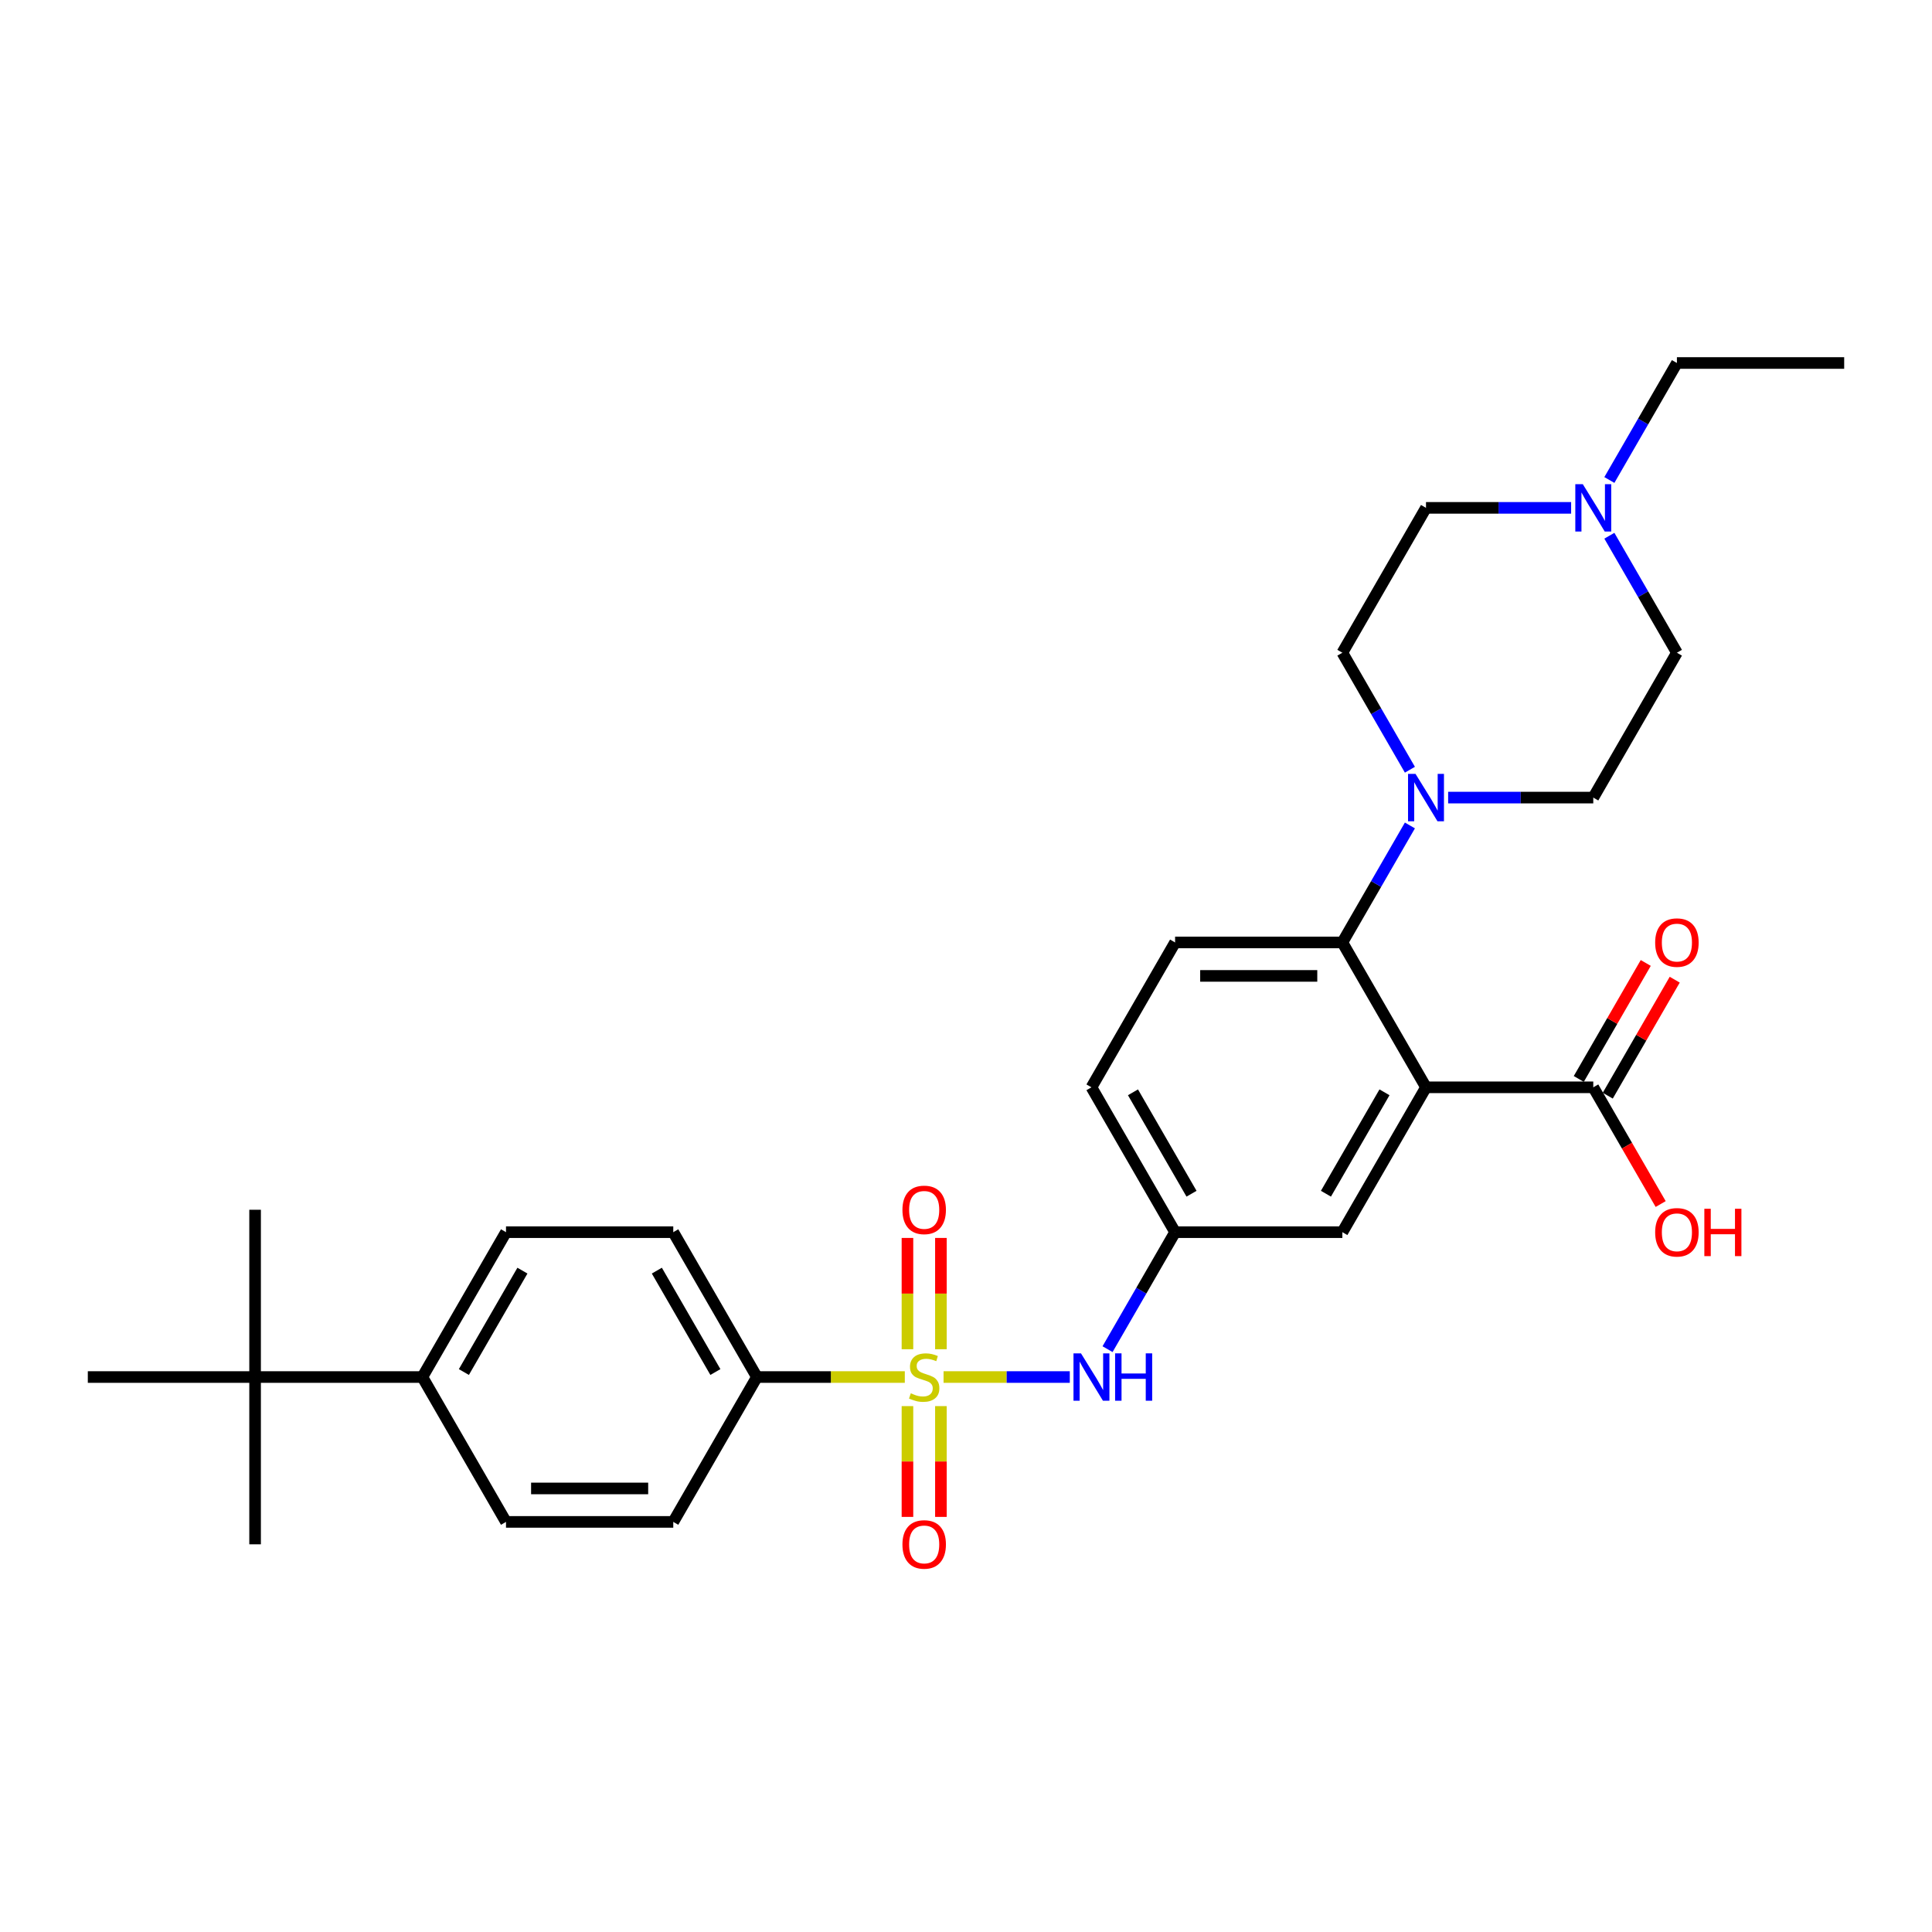 <?xml version='1.0' encoding='iso-8859-1'?>
<svg version='1.1' baseProfile='full'
              xmlns='http://www.w3.org/2000/svg'
                      xmlns:rdkit='http://www.rdkit.org/xml'
                      xmlns:xlink='http://www.w3.org/1999/xlink'
                  xml:space='preserve'
width='1000px' height='1000px' viewBox='0 0 1000 1000'>
<!-- END OF HEADER -->
<rect style='opacity:1.0;fill:#FFFFFF;stroke:none' width='1000' height='1000' x='0' y='0'> </rect>
<path class='bond-3' d='M 488.381,712.752 L 521.052,712.752' style='fill:none;fill-rule:evenodd;stroke:#CCCC00;stroke-width:6px;stroke-linecap:butt;stroke-linejoin:miter;stroke-opacity:1' />
<path class='bond-3' d='M 521.052,712.752 L 553.723,712.752' style='fill:none;fill-rule:evenodd;stroke:#0000FF;stroke-width:6px;stroke-linecap:butt;stroke-linejoin:miter;stroke-opacity:1' />
<path class='bond-5' d='M 468.329,712.752 L 430.052,712.752' style='fill:none;fill-rule:evenodd;stroke:#CCCC00;stroke-width:6px;stroke-linecap:butt;stroke-linejoin:miter;stroke-opacity:1' />
<path class='bond-5' d='M 430.052,712.752 L 391.775,712.752' style='fill:none;fill-rule:evenodd;stroke:#000000;stroke-width:6px;stroke-linecap:butt;stroke-linejoin:miter;stroke-opacity:1' />
<path class='bond-6' d='M 487.013,698.363 L 487.013,669.559' style='fill:none;fill-rule:evenodd;stroke:#CCCC00;stroke-width:6px;stroke-linecap:butt;stroke-linejoin:miter;stroke-opacity:1' />
<path class='bond-6' d='M 487.013,669.559 L 487.013,640.756' style='fill:none;fill-rule:evenodd;stroke:#FF0000;stroke-width:6px;stroke-linecap:butt;stroke-linejoin:miter;stroke-opacity:1' />
<path class='bond-6' d='M 469.697,698.363 L 469.697,669.559' style='fill:none;fill-rule:evenodd;stroke:#CCCC00;stroke-width:6px;stroke-linecap:butt;stroke-linejoin:miter;stroke-opacity:1' />
<path class='bond-6' d='M 469.697,669.559 L 469.697,640.756' style='fill:none;fill-rule:evenodd;stroke:#FF0000;stroke-width:6px;stroke-linecap:butt;stroke-linejoin:miter;stroke-opacity:1' />
<path class='bond-7' d='M 469.697,727.8 L 469.697,756.473' style='fill:none;fill-rule:evenodd;stroke:#CCCC00;stroke-width:6px;stroke-linecap:butt;stroke-linejoin:miter;stroke-opacity:1' />
<path class='bond-7' d='M 469.697,756.473 L 469.697,785.146' style='fill:none;fill-rule:evenodd;stroke:#FF0000;stroke-width:6px;stroke-linecap:butt;stroke-linejoin:miter;stroke-opacity:1' />
<path class='bond-7' d='M 487.013,727.8 L 487.013,756.473' style='fill:none;fill-rule:evenodd;stroke:#CCCC00;stroke-width:6px;stroke-linecap:butt;stroke-linejoin:miter;stroke-opacity:1' />
<path class='bond-7' d='M 487.013,756.473 L 487.013,785.146' style='fill:none;fill-rule:evenodd;stroke:#FF0000;stroke-width:6px;stroke-linecap:butt;stroke-linejoin:miter;stroke-opacity:1' />
<path class='bond-0' d='M 738.095,562.791 L 694.805,637.772' style='fill:none;fill-rule:evenodd;stroke:#000000;stroke-width:6px;stroke-linecap:butt;stroke-linejoin:miter;stroke-opacity:1' />
<path class='bond-0' d='M 716.606,565.38 L 686.303,617.867' style='fill:none;fill-rule:evenodd;stroke:#000000;stroke-width:6px;stroke-linecap:butt;stroke-linejoin:miter;stroke-opacity:1' />
<path class='bond-4' d='M 738.095,562.791 L 824.675,562.791' style='fill:none;fill-rule:evenodd;stroke:#000000;stroke-width:6px;stroke-linecap:butt;stroke-linejoin:miter;stroke-opacity:1' />
<path class='bond-31' d='M 738.095,562.791 L 694.805,487.811' style='fill:none;fill-rule:evenodd;stroke:#000000;stroke-width:6px;stroke-linecap:butt;stroke-linejoin:miter;stroke-opacity:1' />
<path class='bond-1' d='M 694.805,487.811 L 608.225,487.811' style='fill:none;fill-rule:evenodd;stroke:#000000;stroke-width:6px;stroke-linecap:butt;stroke-linejoin:miter;stroke-opacity:1' />
<path class='bond-1' d='M 681.818,505.127 L 621.212,505.127' style='fill:none;fill-rule:evenodd;stroke:#000000;stroke-width:6px;stroke-linecap:butt;stroke-linejoin:miter;stroke-opacity:1' />
<path class='bond-2' d='M 694.805,487.811 L 712.286,457.532' style='fill:none;fill-rule:evenodd;stroke:#000000;stroke-width:6px;stroke-linecap:butt;stroke-linejoin:miter;stroke-opacity:1' />
<path class='bond-2' d='M 712.286,457.532 L 729.767,427.254' style='fill:none;fill-rule:evenodd;stroke:#0000FF;stroke-width:6px;stroke-linecap:butt;stroke-linejoin:miter;stroke-opacity:1' />
<path class='bond-14' d='M 729.767,398.406 L 712.286,368.128' style='fill:none;fill-rule:evenodd;stroke:#0000FF;stroke-width:6px;stroke-linecap:butt;stroke-linejoin:miter;stroke-opacity:1' />
<path class='bond-14' d='M 712.286,368.128 L 694.805,337.85' style='fill:none;fill-rule:evenodd;stroke:#000000;stroke-width:6px;stroke-linecap:butt;stroke-linejoin:miter;stroke-opacity:1' />
<path class='bond-15' d='M 749.558,412.83 L 787.117,412.83' style='fill:none;fill-rule:evenodd;stroke:#0000FF;stroke-width:6px;stroke-linecap:butt;stroke-linejoin:miter;stroke-opacity:1' />
<path class='bond-15' d='M 787.117,412.83 L 824.675,412.83' style='fill:none;fill-rule:evenodd;stroke:#000000;stroke-width:6px;stroke-linecap:butt;stroke-linejoin:miter;stroke-opacity:1' />
<path class='bond-11' d='M 573.263,698.328 L 590.744,668.05' style='fill:none;fill-rule:evenodd;stroke:#0000FF;stroke-width:6px;stroke-linecap:butt;stroke-linejoin:miter;stroke-opacity:1' />
<path class='bond-11' d='M 590.744,668.05 L 608.225,637.772' style='fill:none;fill-rule:evenodd;stroke:#000000;stroke-width:6px;stroke-linecap:butt;stroke-linejoin:miter;stroke-opacity:1' />
<path class='bond-16' d='M 832.173,567.12 L 849.505,537.102' style='fill:none;fill-rule:evenodd;stroke:#000000;stroke-width:6px;stroke-linecap:butt;stroke-linejoin:miter;stroke-opacity:1' />
<path class='bond-16' d='M 849.505,537.102 L 866.836,507.083' style='fill:none;fill-rule:evenodd;stroke:#FF0000;stroke-width:6px;stroke-linecap:butt;stroke-linejoin:miter;stroke-opacity:1' />
<path class='bond-16' d='M 817.177,558.462 L 834.508,528.444' style='fill:none;fill-rule:evenodd;stroke:#000000;stroke-width:6px;stroke-linecap:butt;stroke-linejoin:miter;stroke-opacity:1' />
<path class='bond-16' d='M 834.508,528.444 L 851.84,498.425' style='fill:none;fill-rule:evenodd;stroke:#FF0000;stroke-width:6px;stroke-linecap:butt;stroke-linejoin:miter;stroke-opacity:1' />
<path class='bond-24' d='M 824.675,562.791 L 842.116,593' style='fill:none;fill-rule:evenodd;stroke:#000000;stroke-width:6px;stroke-linecap:butt;stroke-linejoin:miter;stroke-opacity:1' />
<path class='bond-24' d='M 842.116,593 L 859.558,623.209' style='fill:none;fill-rule:evenodd;stroke:#FF0000;stroke-width:6px;stroke-linecap:butt;stroke-linejoin:miter;stroke-opacity:1' />
<path class='bond-17' d='M 391.775,712.752 L 348.485,787.733' style='fill:none;fill-rule:evenodd;stroke:#000000;stroke-width:6px;stroke-linecap:butt;stroke-linejoin:miter;stroke-opacity:1' />
<path class='bond-18' d='M 391.775,712.752 L 348.485,637.772' style='fill:none;fill-rule:evenodd;stroke:#000000;stroke-width:6px;stroke-linecap:butt;stroke-linejoin:miter;stroke-opacity:1' />
<path class='bond-18' d='M 370.285,710.163 L 339.982,657.677' style='fill:none;fill-rule:evenodd;stroke:#000000;stroke-width:6px;stroke-linecap:butt;stroke-linejoin:miter;stroke-opacity:1' />
<path class='bond-8' d='M 833.003,277.293 L 850.484,307.571' style='fill:none;fill-rule:evenodd;stroke:#0000FF;stroke-width:6px;stroke-linecap:butt;stroke-linejoin:miter;stroke-opacity:1' />
<path class='bond-8' d='M 850.484,307.571 L 867.965,337.85' style='fill:none;fill-rule:evenodd;stroke:#000000;stroke-width:6px;stroke-linecap:butt;stroke-linejoin:miter;stroke-opacity:1' />
<path class='bond-25' d='M 833.003,248.445 L 850.484,218.167' style='fill:none;fill-rule:evenodd;stroke:#0000FF;stroke-width:6px;stroke-linecap:butt;stroke-linejoin:miter;stroke-opacity:1' />
<path class='bond-25' d='M 850.484,218.167 L 867.965,187.888' style='fill:none;fill-rule:evenodd;stroke:#000000;stroke-width:6px;stroke-linecap:butt;stroke-linejoin:miter;stroke-opacity:1' />
<path class='bond-32' d='M 813.212,262.869 L 775.654,262.869' style='fill:none;fill-rule:evenodd;stroke:#0000FF;stroke-width:6px;stroke-linecap:butt;stroke-linejoin:miter;stroke-opacity:1' />
<path class='bond-32' d='M 775.654,262.869 L 738.095,262.869' style='fill:none;fill-rule:evenodd;stroke:#000000;stroke-width:6px;stroke-linecap:butt;stroke-linejoin:miter;stroke-opacity:1' />
<path class='bond-9' d='M 694.805,637.772 L 608.225,637.772' style='fill:none;fill-rule:evenodd;stroke:#000000;stroke-width:6px;stroke-linecap:butt;stroke-linejoin:miter;stroke-opacity:1' />
<path class='bond-10' d='M 608.225,487.811 L 564.935,562.791' style='fill:none;fill-rule:evenodd;stroke:#000000;stroke-width:6px;stroke-linecap:butt;stroke-linejoin:miter;stroke-opacity:1' />
<path class='bond-23' d='M 608.225,637.772 L 564.935,562.791' style='fill:none;fill-rule:evenodd;stroke:#000000;stroke-width:6px;stroke-linecap:butt;stroke-linejoin:miter;stroke-opacity:1' />
<path class='bond-23' d='M 616.728,617.867 L 586.425,565.38' style='fill:none;fill-rule:evenodd;stroke:#000000;stroke-width:6px;stroke-linecap:butt;stroke-linejoin:miter;stroke-opacity:1' />
<path class='bond-12' d='M 132.035,712.752 L 218.615,712.752' style='fill:none;fill-rule:evenodd;stroke:#000000;stroke-width:6px;stroke-linecap:butt;stroke-linejoin:miter;stroke-opacity:1' />
<path class='bond-26' d='M 132.035,712.752 L 132.035,626.172' style='fill:none;fill-rule:evenodd;stroke:#000000;stroke-width:6px;stroke-linecap:butt;stroke-linejoin:miter;stroke-opacity:1' />
<path class='bond-27' d='M 132.035,712.752 L 132.035,799.332' style='fill:none;fill-rule:evenodd;stroke:#000000;stroke-width:6px;stroke-linecap:butt;stroke-linejoin:miter;stroke-opacity:1' />
<path class='bond-28' d='M 132.035,712.752 L 45.455,712.752' style='fill:none;fill-rule:evenodd;stroke:#000000;stroke-width:6px;stroke-linecap:butt;stroke-linejoin:miter;stroke-opacity:1' />
<path class='bond-13' d='M 218.615,712.752 L 261.905,637.772' style='fill:none;fill-rule:evenodd;stroke:#000000;stroke-width:6px;stroke-linecap:butt;stroke-linejoin:miter;stroke-opacity:1' />
<path class='bond-13' d='M 240.104,710.163 L 270.407,657.677' style='fill:none;fill-rule:evenodd;stroke:#000000;stroke-width:6px;stroke-linecap:butt;stroke-linejoin:miter;stroke-opacity:1' />
<path class='bond-30' d='M 218.615,712.752 L 261.905,787.733' style='fill:none;fill-rule:evenodd;stroke:#000000;stroke-width:6px;stroke-linecap:butt;stroke-linejoin:miter;stroke-opacity:1' />
<path class='bond-21' d='M 694.805,337.85 L 738.095,262.869' style='fill:none;fill-rule:evenodd;stroke:#000000;stroke-width:6px;stroke-linecap:butt;stroke-linejoin:miter;stroke-opacity:1' />
<path class='bond-22' d='M 824.675,412.83 L 867.965,337.85' style='fill:none;fill-rule:evenodd;stroke:#000000;stroke-width:6px;stroke-linecap:butt;stroke-linejoin:miter;stroke-opacity:1' />
<path class='bond-19' d='M 348.485,787.733 L 261.905,787.733' style='fill:none;fill-rule:evenodd;stroke:#000000;stroke-width:6px;stroke-linecap:butt;stroke-linejoin:miter;stroke-opacity:1' />
<path class='bond-19' d='M 335.498,770.417 L 274.892,770.417' style='fill:none;fill-rule:evenodd;stroke:#000000;stroke-width:6px;stroke-linecap:butt;stroke-linejoin:miter;stroke-opacity:1' />
<path class='bond-20' d='M 348.485,637.772 L 261.905,637.772' style='fill:none;fill-rule:evenodd;stroke:#000000;stroke-width:6px;stroke-linecap:butt;stroke-linejoin:miter;stroke-opacity:1' />
<path class='bond-29' d='M 867.965,187.888 L 954.545,187.888' style='fill:none;fill-rule:evenodd;stroke:#000000;stroke-width:6px;stroke-linecap:butt;stroke-linejoin:miter;stroke-opacity:1' />
<path  class='atom-0' d='M 471.429 721.168
Q 471.706 721.272, 472.848 721.757
Q 473.991 722.241, 475.238 722.553
Q 476.519 722.83, 477.766 722.83
Q 480.087 722.83, 481.437 721.722
Q 482.788 720.579, 482.788 718.605
Q 482.788 717.254, 482.095 716.423
Q 481.437 715.592, 480.398 715.142
Q 479.359 714.692, 477.628 714.172
Q 475.446 713.514, 474.13 712.891
Q 472.848 712.267, 471.913 710.951
Q 471.013 709.635, 471.013 707.419
Q 471.013 704.337, 473.091 702.432
Q 475.203 700.527, 479.359 700.527
Q 482.199 700.527, 485.42 701.878
L 484.623 704.544
Q 481.68 703.332, 479.463 703.332
Q 477.074 703.332, 475.758 704.337
Q 474.442 705.306, 474.476 707.003
Q 474.476 708.319, 475.134 709.116
Q 475.827 709.912, 476.797 710.363
Q 477.801 710.813, 479.463 711.332
Q 481.68 712.025, 482.996 712.718
Q 484.312 713.41, 485.247 714.83
Q 486.216 716.215, 486.216 718.605
Q 486.216 721.999, 483.931 723.835
Q 481.68 725.635, 477.905 725.635
Q 475.723 725.635, 474.061 725.151
Q 472.433 724.7, 470.494 723.904
L 471.429 721.168
' fill='#CCCC00'/>
<path  class='atom-3' d='M 732.675 400.57
L 740.71 413.557
Q 741.506 414.839, 742.788 417.159
Q 744.069 419.479, 744.139 419.618
L 744.139 400.57
L 747.394 400.57
L 747.394 425.09
L 744.035 425.09
L 735.411 410.891
Q 734.407 409.228, 733.333 407.324
Q 732.294 405.419, 731.983 404.83
L 731.983 425.09
L 728.797 425.09
L 728.797 400.57
L 732.675 400.57
' fill='#0000FF'/>
<path  class='atom-4' d='M 559.515 700.493
L 567.55 713.48
Q 568.346 714.761, 569.628 717.081
Q 570.909 719.402, 570.978 719.54
L 570.978 700.493
L 574.234 700.493
L 574.234 725.012
L 570.874 725.012
L 562.251 710.813
Q 561.247 709.151, 560.173 707.246
Q 559.134 705.341, 558.823 704.752
L 558.823 725.012
L 555.636 725.012
L 555.636 700.493
L 559.515 700.493
' fill='#0000FF'/>
<path  class='atom-4' d='M 577.177 700.493
L 580.502 700.493
L 580.502 710.917
L 593.039 710.917
L 593.039 700.493
L 596.364 700.493
L 596.364 725.012
L 593.039 725.012
L 593.039 713.687
L 580.502 713.687
L 580.502 725.012
L 577.177 725.012
L 577.177 700.493
' fill='#0000FF'/>
<path  class='atom-7' d='M 467.1 626.241
Q 467.1 620.354, 470.009 617.064
Q 472.918 613.774, 478.355 613.774
Q 483.792 613.774, 486.701 617.064
Q 489.61 620.354, 489.61 626.241
Q 489.61 632.198, 486.667 635.592
Q 483.723 638.951, 478.355 638.951
Q 472.952 638.951, 470.009 635.592
Q 467.1 632.233, 467.1 626.241
M 478.355 636.181
Q 482.095 636.181, 484.104 633.687
Q 486.147 631.159, 486.147 626.241
Q 486.147 621.428, 484.104 619.003
Q 482.095 616.544, 478.355 616.544
Q 474.615 616.544, 472.571 618.969
Q 470.563 621.393, 470.563 626.241
Q 470.563 631.194, 472.571 633.687
Q 474.615 636.181, 478.355 636.181
' fill='#FF0000'/>
<path  class='atom-8' d='M 467.1 799.402
Q 467.1 793.514, 470.009 790.224
Q 472.918 786.934, 478.355 786.934
Q 483.792 786.934, 486.701 790.224
Q 489.61 793.514, 489.61 799.402
Q 489.61 805.358, 486.667 808.752
Q 483.723 812.112, 478.355 812.112
Q 472.952 812.112, 470.009 808.752
Q 467.1 805.393, 467.1 799.402
M 478.355 809.341
Q 482.095 809.341, 484.104 806.848
Q 486.147 804.319, 486.147 799.402
Q 486.147 794.588, 484.104 792.164
Q 482.095 789.705, 478.355 789.705
Q 474.615 789.705, 472.571 792.129
Q 470.563 794.553, 470.563 799.402
Q 470.563 804.354, 472.571 806.848
Q 474.615 809.341, 478.355 809.341
' fill='#FF0000'/>
<path  class='atom-9' d='M 819.255 250.609
L 827.29 263.596
Q 828.087 264.878, 829.368 267.198
Q 830.649 269.518, 830.719 269.657
L 830.719 250.609
L 833.974 250.609
L 833.974 275.129
L 830.615 275.129
L 821.991 260.93
Q 820.987 259.267, 819.913 257.362
Q 818.874 255.458, 818.563 254.869
L 818.563 275.129
L 815.377 275.129
L 815.377 250.609
L 819.255 250.609
' fill='#0000FF'/>
<path  class='atom-17' d='M 856.71 487.88
Q 856.71 481.992, 859.619 478.702
Q 862.528 475.412, 867.965 475.412
Q 873.403 475.412, 876.312 478.702
Q 879.221 481.992, 879.221 487.88
Q 879.221 493.837, 876.277 497.231
Q 873.333 500.59, 867.965 500.59
Q 862.563 500.59, 859.619 497.231
Q 856.71 493.871, 856.71 487.88
M 867.965 497.819
Q 871.706 497.819, 873.714 495.326
Q 875.758 492.798, 875.758 487.88
Q 875.758 483.066, 873.714 480.642
Q 871.706 478.183, 867.965 478.183
Q 864.225 478.183, 862.182 480.607
Q 860.173 483.031, 860.173 487.88
Q 860.173 492.832, 862.182 495.326
Q 864.225 497.819, 867.965 497.819
' fill='#FF0000'/>
<path  class='atom-25' d='M 856.71 637.841
Q 856.71 631.954, 859.619 628.664
Q 862.528 625.373, 867.965 625.373
Q 873.403 625.373, 876.312 628.664
Q 879.221 631.954, 879.221 637.841
Q 879.221 643.798, 876.277 647.192
Q 873.333 650.551, 867.965 650.551
Q 862.563 650.551, 859.619 647.192
Q 856.71 643.832, 856.71 637.841
M 867.965 647.78
Q 871.706 647.78, 873.714 645.287
Q 875.758 642.759, 875.758 637.841
Q 875.758 633.027, 873.714 630.603
Q 871.706 628.144, 867.965 628.144
Q 864.225 628.144, 862.182 630.568
Q 860.173 632.993, 860.173 637.841
Q 860.173 642.793, 862.182 645.287
Q 864.225 647.78, 867.965 647.78
' fill='#FF0000'/>
<path  class='atom-25' d='M 882.165 625.651
L 885.489 625.651
L 885.489 636.075
L 898.026 636.075
L 898.026 625.651
L 901.351 625.651
L 901.351 650.17
L 898.026 650.17
L 898.026 638.845
L 885.489 638.845
L 885.489 650.17
L 882.165 650.17
L 882.165 625.651
' fill='#FF0000'/>
</svg>
